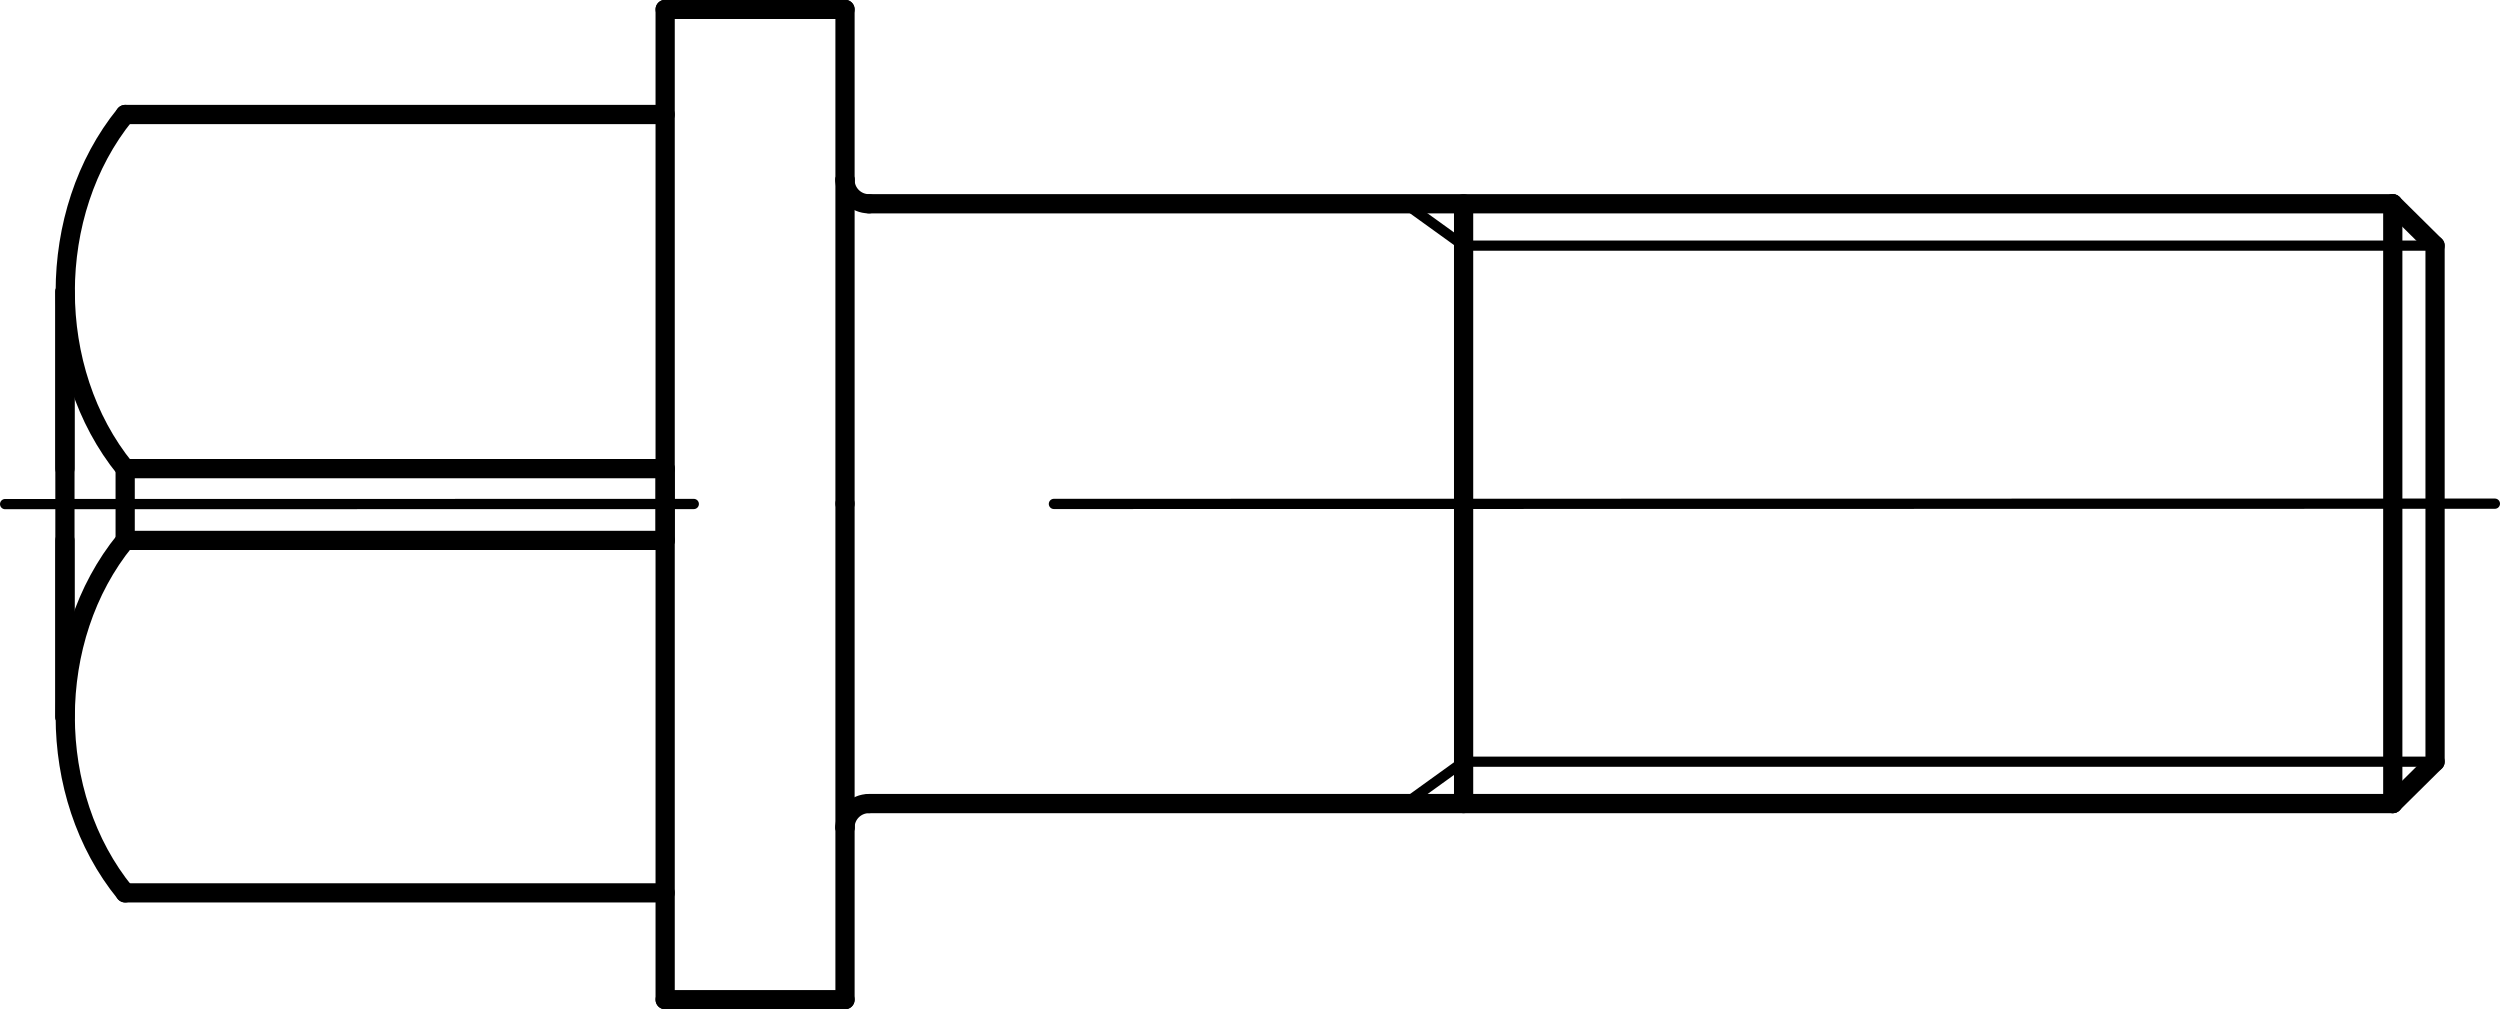 <?xml version="1.0" encoding="utf-8"?>
<!-- Generator: Adobe Illustrator 27.0.1, SVG Export Plug-In . SVG Version: 6.00 Build 0)  -->
<svg version="1.1" id="Ebene_1" xmlns="http://www.w3.org/2000/svg" xmlns:xlink="http://www.w3.org/1999/xlink" x="0px" y="0px"
	 viewBox="0 0 58.52 23.62" style="enable-background:new 0 0 58.52 23.62;" xml:space="preserve">
<g id="Konturlinie">
	
		<line style="fill:none;stroke:#000000;stroke-width:0.45;stroke-linecap:round;stroke-linejoin:round;" x1="19.78" y1="4.21" x2="19.78" y2="0.22"/>
	<path style="fill:none;stroke:#000000;stroke-width:0.45;stroke-linecap:round;stroke-linejoin:round;" d="M19.78,4.21
		c0,0.31,0.25,0.56,0.56,0.56l0,0"/>
	
		<line style="fill:none;stroke:#000000;stroke-width:0.45;stroke-linecap:round;stroke-linejoin:round;" x1="15.57" y1="2.68" x2="2.93" y2="2.68"/>
	
		<line style="fill:none;stroke:#000000;stroke-width:0.45;stroke-linecap:round;stroke-linejoin:round;" x1="1.52" y1="6.83" x2="1.52" y2="16.78"/>
	
		<line style="fill:none;stroke:#000000;stroke-width:0.45;stroke-linecap:round;stroke-linejoin:round;" x1="2.93" y1="20.9" x2="15.57" y2="20.9"/>
	
		<line style="fill:none;stroke:#000000;stroke-width:0.45;stroke-linecap:round;stroke-linejoin:round;" x1="15.57" y1="12.65" x2="2.93" y2="12.65"/>
	
		<line style="fill:none;stroke:#000000;stroke-width:0.45;stroke-linecap:round;stroke-linejoin:round;" x1="15.57" y1="10.97" x2="2.93" y2="10.97"/>
	
		<line style="fill:none;stroke:#000000;stroke-width:0.45;stroke-linecap:round;stroke-linejoin:round;" x1="1.52" y1="10.97" x2="1.52" y2="6.83"/>
	
		<line style="fill:none;stroke:#000000;stroke-width:0.45;stroke-linecap:round;stroke-linejoin:round;" x1="1.52" y1="12.65" x2="1.52" y2="16.78"/>
	<path style="fill:none;stroke:#000000;stroke-width:0.45;stroke-linecap:round;stroke-linejoin:round;" d="M2.93,2.68
		c-1.87,2.3-1.87,5.99,0,8.29"/>
	<path style="fill:none;stroke:#000000;stroke-width:0.45;stroke-linecap:round;stroke-linejoin:round;" d="M2.93,12.65
		c-1.87,2.29-1.87,5.96,0,8.25"/>
	
		<line style="fill:none;stroke:#000000;stroke-width:0.45;stroke-linecap:round;stroke-linejoin:round;" x1="2.93" y1="12.65" x2="2.93" y2="10.97"/>
	
		<line style="fill:none;stroke:#000000;stroke-width:0.45;stroke-linecap:round;stroke-linejoin:round;" x1="19.78" y1="11.79" x2="19.78" y2="4.21"/>
	
		<line style="fill:none;stroke:#000000;stroke-width:0.45;stroke-linecap:round;stroke-linejoin:round;" x1="20.34" y1="4.77" x2="56.01" y2="4.77"/>
	
		<line style="fill:none;stroke:#000000;stroke-width:0.45;stroke-linecap:round;stroke-linejoin:round;" x1="19.78" y1="11.79" x2="19.78" y2="19.37"/>
	
		<line style="fill:none;stroke:#000000;stroke-width:0.45;stroke-linecap:round;stroke-linejoin:round;" x1="20.34" y1="18.81" x2="56.01" y2="18.81"/>
	
		<line style="fill:none;stroke:#000000;stroke-width:0.45;stroke-linecap:round;stroke-linejoin:round;" x1="57" y1="17.83" x2="56.01" y2="18.81"/>
	<path style="fill:none;stroke:#000000;stroke-width:0.45;stroke-linecap:round;stroke-linejoin:round;" d="M20.34,18.81
		c-0.31,0-0.56,0.25-0.56,0.56l0,0"/>
	
		<line style="fill:none;stroke:#000000;stroke-width:0.45;stroke-linecap:round;stroke-linejoin:round;" x1="56.01" y1="4.77" x2="56.01" y2="18.81"/>
	
		<line style="fill:none;stroke:#000000;stroke-width:0.45;stroke-linecap:round;stroke-linejoin:round;" x1="34.26" y1="11.79" x2="34.26" y2="4.77"/>
	
		<line style="fill:none;stroke:#000000;stroke-width:0.45;stroke-linecap:round;stroke-linejoin:round;" x1="34.26" y1="11.79" x2="34.26" y2="18.81"/>
	
		<line style="fill:none;stroke:#000000;stroke-width:0.45;stroke-linecap:round;stroke-linejoin:round;" x1="19.78" y1="23.4" x2="19.78" y2="19.37"/>
	
		<line style="fill:none;stroke:#000000;stroke-width:0.45;stroke-linecap:round;stroke-linejoin:round;" x1="15.57" y1="12.65" x2="15.57" y2="10.97"/>
	
		<line style="fill:none;stroke:#000000;stroke-width:0.45;stroke-linecap:round;stroke-linejoin:round;" x1="15.57" y1="11.81" x2="15.57" y2="0.22"/>
	
		<line style="fill:none;stroke:#000000;stroke-width:0.45;stroke-linecap:round;stroke-linejoin:round;" x1="15.57" y1="0.22" x2="19.78" y2="0.22"/>
	
		<line style="fill:none;stroke:#000000;stroke-width:0.45;stroke-linecap:round;stroke-linejoin:round;" x1="15.57" y1="11.81" x2="15.57" y2="23.4"/>
	
		<line style="fill:none;stroke:#000000;stroke-width:0.45;stroke-linecap:round;stroke-linejoin:round;" x1="15.57" y1="23.4" x2="19.78" y2="23.4"/>
	
		<line style="fill:none;stroke:#000000;stroke-width:0.45;stroke-linecap:round;stroke-linejoin:round;" x1="57" y1="17.83" x2="57" y2="5.75"/>
	
		<line style="fill:none;stroke:#000000;stroke-width:0.45;stroke-linecap:round;stroke-linejoin:round;" x1="56.01" y1="4.77" x2="57" y2="5.75"/>
</g>
<g id="Gewindelinie">
	
		<line style="fill:none;stroke:#000000;stroke-width:0.24;stroke-linecap:round;stroke-linejoin:round;" x1="34.26" y1="5.75" x2="57" y2="5.75"/>
	
		<line style="fill:none;stroke:#000000;stroke-width:0.24;stroke-linecap:round;stroke-linejoin:round;" x1="34.26" y1="5.75" x2="32.9" y2="4.77"/>
	
		<line style="fill:none;stroke:#000000;stroke-width:0.24;stroke-linecap:round;stroke-linejoin:round;" x1="34.26" y1="17.83" x2="57" y2="17.83"/>
	
		<line style="fill:none;stroke:#000000;stroke-width:0.24;stroke-linecap:round;stroke-linejoin:round;" x1="34.26" y1="17.83" x2="32.9" y2="18.81"/>
</g>
<g id="Mittellinie">
	
		<line style="fill:none;stroke:#000000;stroke-width:0.24;stroke-linecap:round;stroke-linejoin:round;stroke-dasharray:0,0,0,0,33.73,8.43;" x1="58.4" y1="11.79" x2="0.12" y2="11.8"/>
</g>
</svg>
